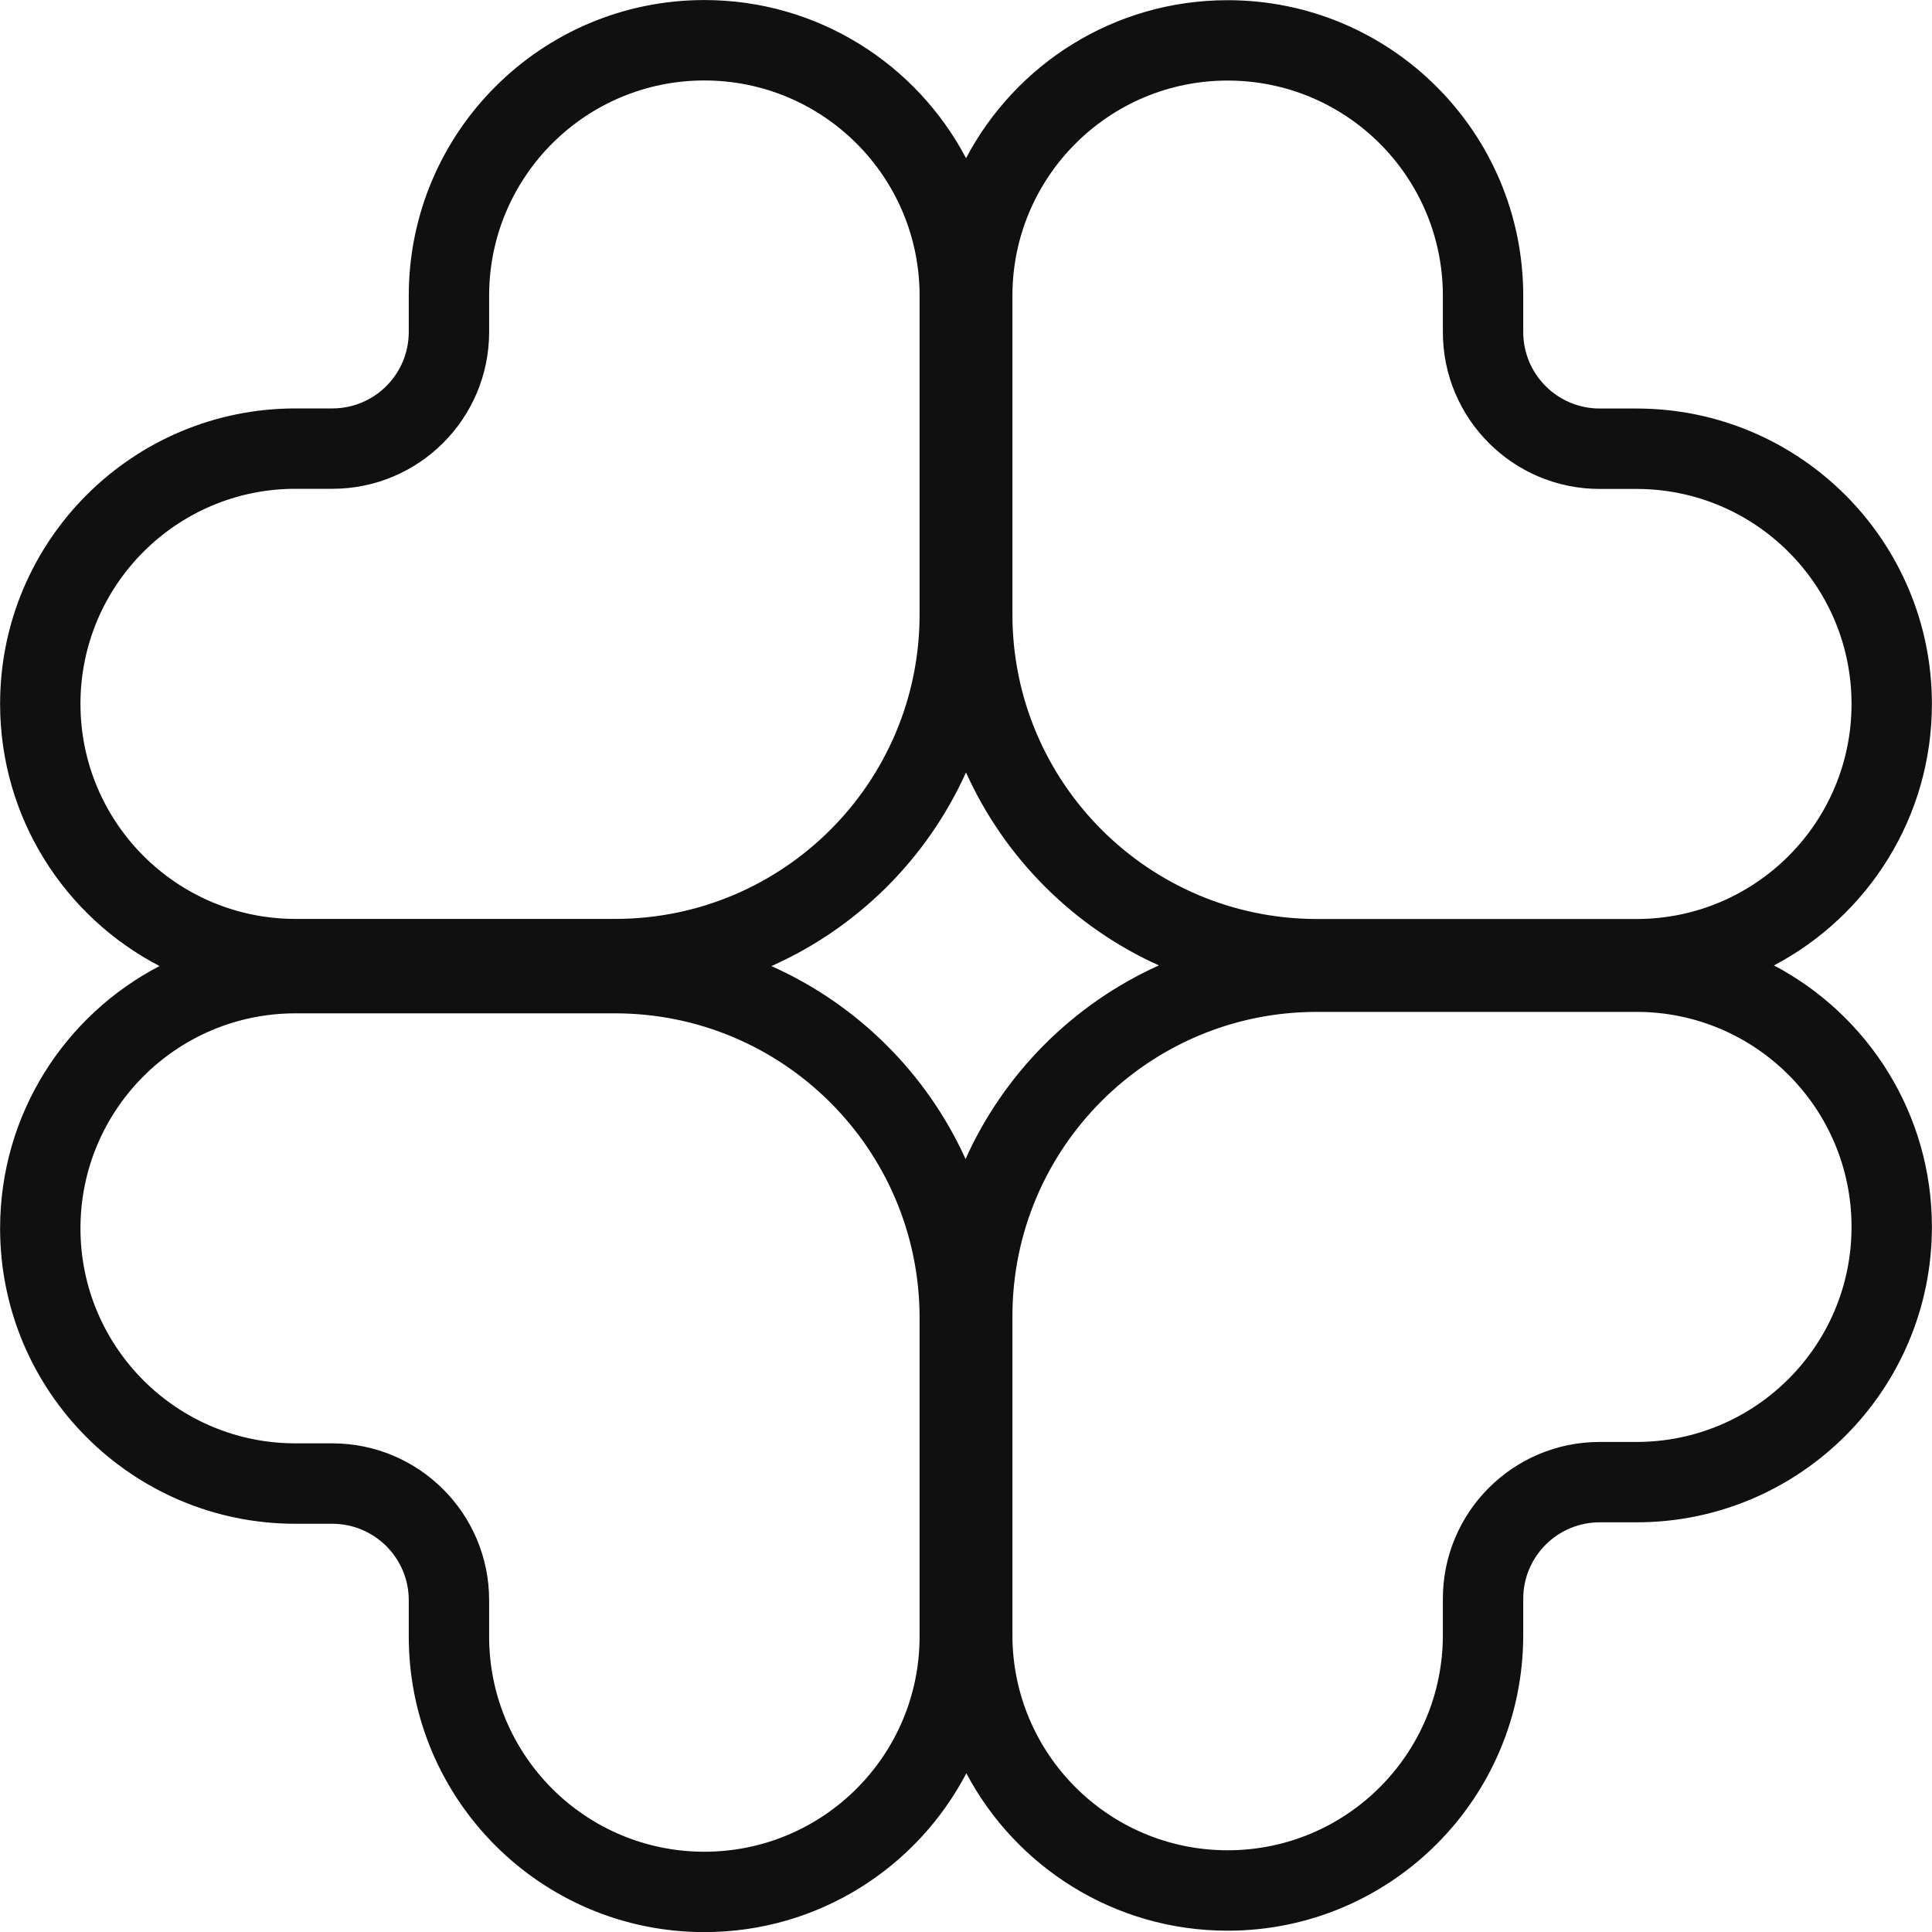 <svg xmlns="http://www.w3.org/2000/svg" fill="none" viewBox="0 0 40 40" height="40" width="40">
<g clip-path="url(#clip0_642_1719)">
<path fill="#101010" d="M14.583 0.001C16.935 0.001 18.976 1.329 20.001 3.275C21.026 1.33 23.066 0.004 25.417 0.004C28.797 0.004 31.537 2.744 31.537 6.124V6.875C31.537 7.75 32.247 8.458 33.121 8.458H33.882C37.26 8.458 39.998 11.197 39.998 14.575C39.998 16.924 38.672 18.964 36.728 19.988C38.672 21.013 39.998 23.052 39.998 25.402C39.998 28.779 37.26 31.518 33.882 31.518H33.12C32.246 31.518 31.537 32.227 31.537 33.101V33.852C31.537 37.232 28.797 39.973 25.417 39.973C23.071 39.973 21.034 38.652 20.007 36.714C18.985 38.668 16.941 40.002 14.583 40.002C11.203 40.002 8.463 37.262 8.463 33.882V33.131C8.463 32.257 7.753 31.548 6.879 31.548H6.118C2.74 31.548 0.002 28.81 0.002 25.432C0.002 23.069 1.342 21.02 3.303 20.001C1.342 18.982 0.002 16.935 0.002 14.572C0.002 11.195 2.74 8.456 6.118 8.456H6.88C7.754 8.456 8.463 7.747 8.463 6.873V6.122C8.463 2.742 11.203 0.001 14.583 0.001ZM6.118 20.98C3.659 20.98 1.666 22.973 1.666 25.432C1.666 27.89 3.66 29.883 6.118 29.883H6.879C8.673 29.883 10.127 31.337 10.127 33.131V33.882C10.127 36.343 12.122 38.338 14.583 38.338C17.044 38.338 19.039 36.343 19.039 33.882V27.286C19.039 23.803 16.215 20.98 12.732 20.98H6.118ZM27.263 20.95C23.783 20.95 20.961 23.771 20.961 27.251V33.852C20.961 36.313 22.956 38.308 25.417 38.308C27.878 38.308 29.873 36.312 29.873 33.852V33.101C29.873 31.307 31.327 29.854 33.12 29.854H33.882C36.34 29.854 38.334 27.86 38.334 25.402C38.334 22.943 36.34 20.95 33.882 20.95H27.263ZM20 15.992C19.196 17.775 17.758 19.207 15.971 20.002C17.752 20.795 19.186 22.222 19.991 23.996C20.788 22.219 22.218 20.788 23.993 19.988C22.223 19.189 20.798 17.763 20 15.992ZM25.417 1.668C22.956 1.668 20.961 3.664 20.961 6.124V12.72C20.961 16.203 23.785 19.026 27.268 19.027H33.882C36.34 19.027 38.334 17.033 38.334 14.575C38.334 12.116 36.34 10.123 33.882 10.123H33.121C31.327 10.123 29.873 8.669 29.873 6.875V6.124C29.873 3.663 27.878 1.668 25.417 1.668ZM14.583 1.666C12.122 1.666 10.127 3.661 10.127 6.122V6.873C10.127 8.667 8.673 10.12 6.88 10.12H6.118C3.66 10.12 1.666 12.114 1.666 14.572C1.666 17.031 3.66 19.025 6.118 19.025H12.737C16.217 19.025 19.039 16.203 19.039 12.723V6.122C19.039 3.661 17.044 1.666 14.583 1.666Z"></path>
</g>
<defs>
<clipPath id="clip0_642_1719">
<rect fill="white" height="40" width="40"></rect>
</clipPath>
</defs>
</svg>
